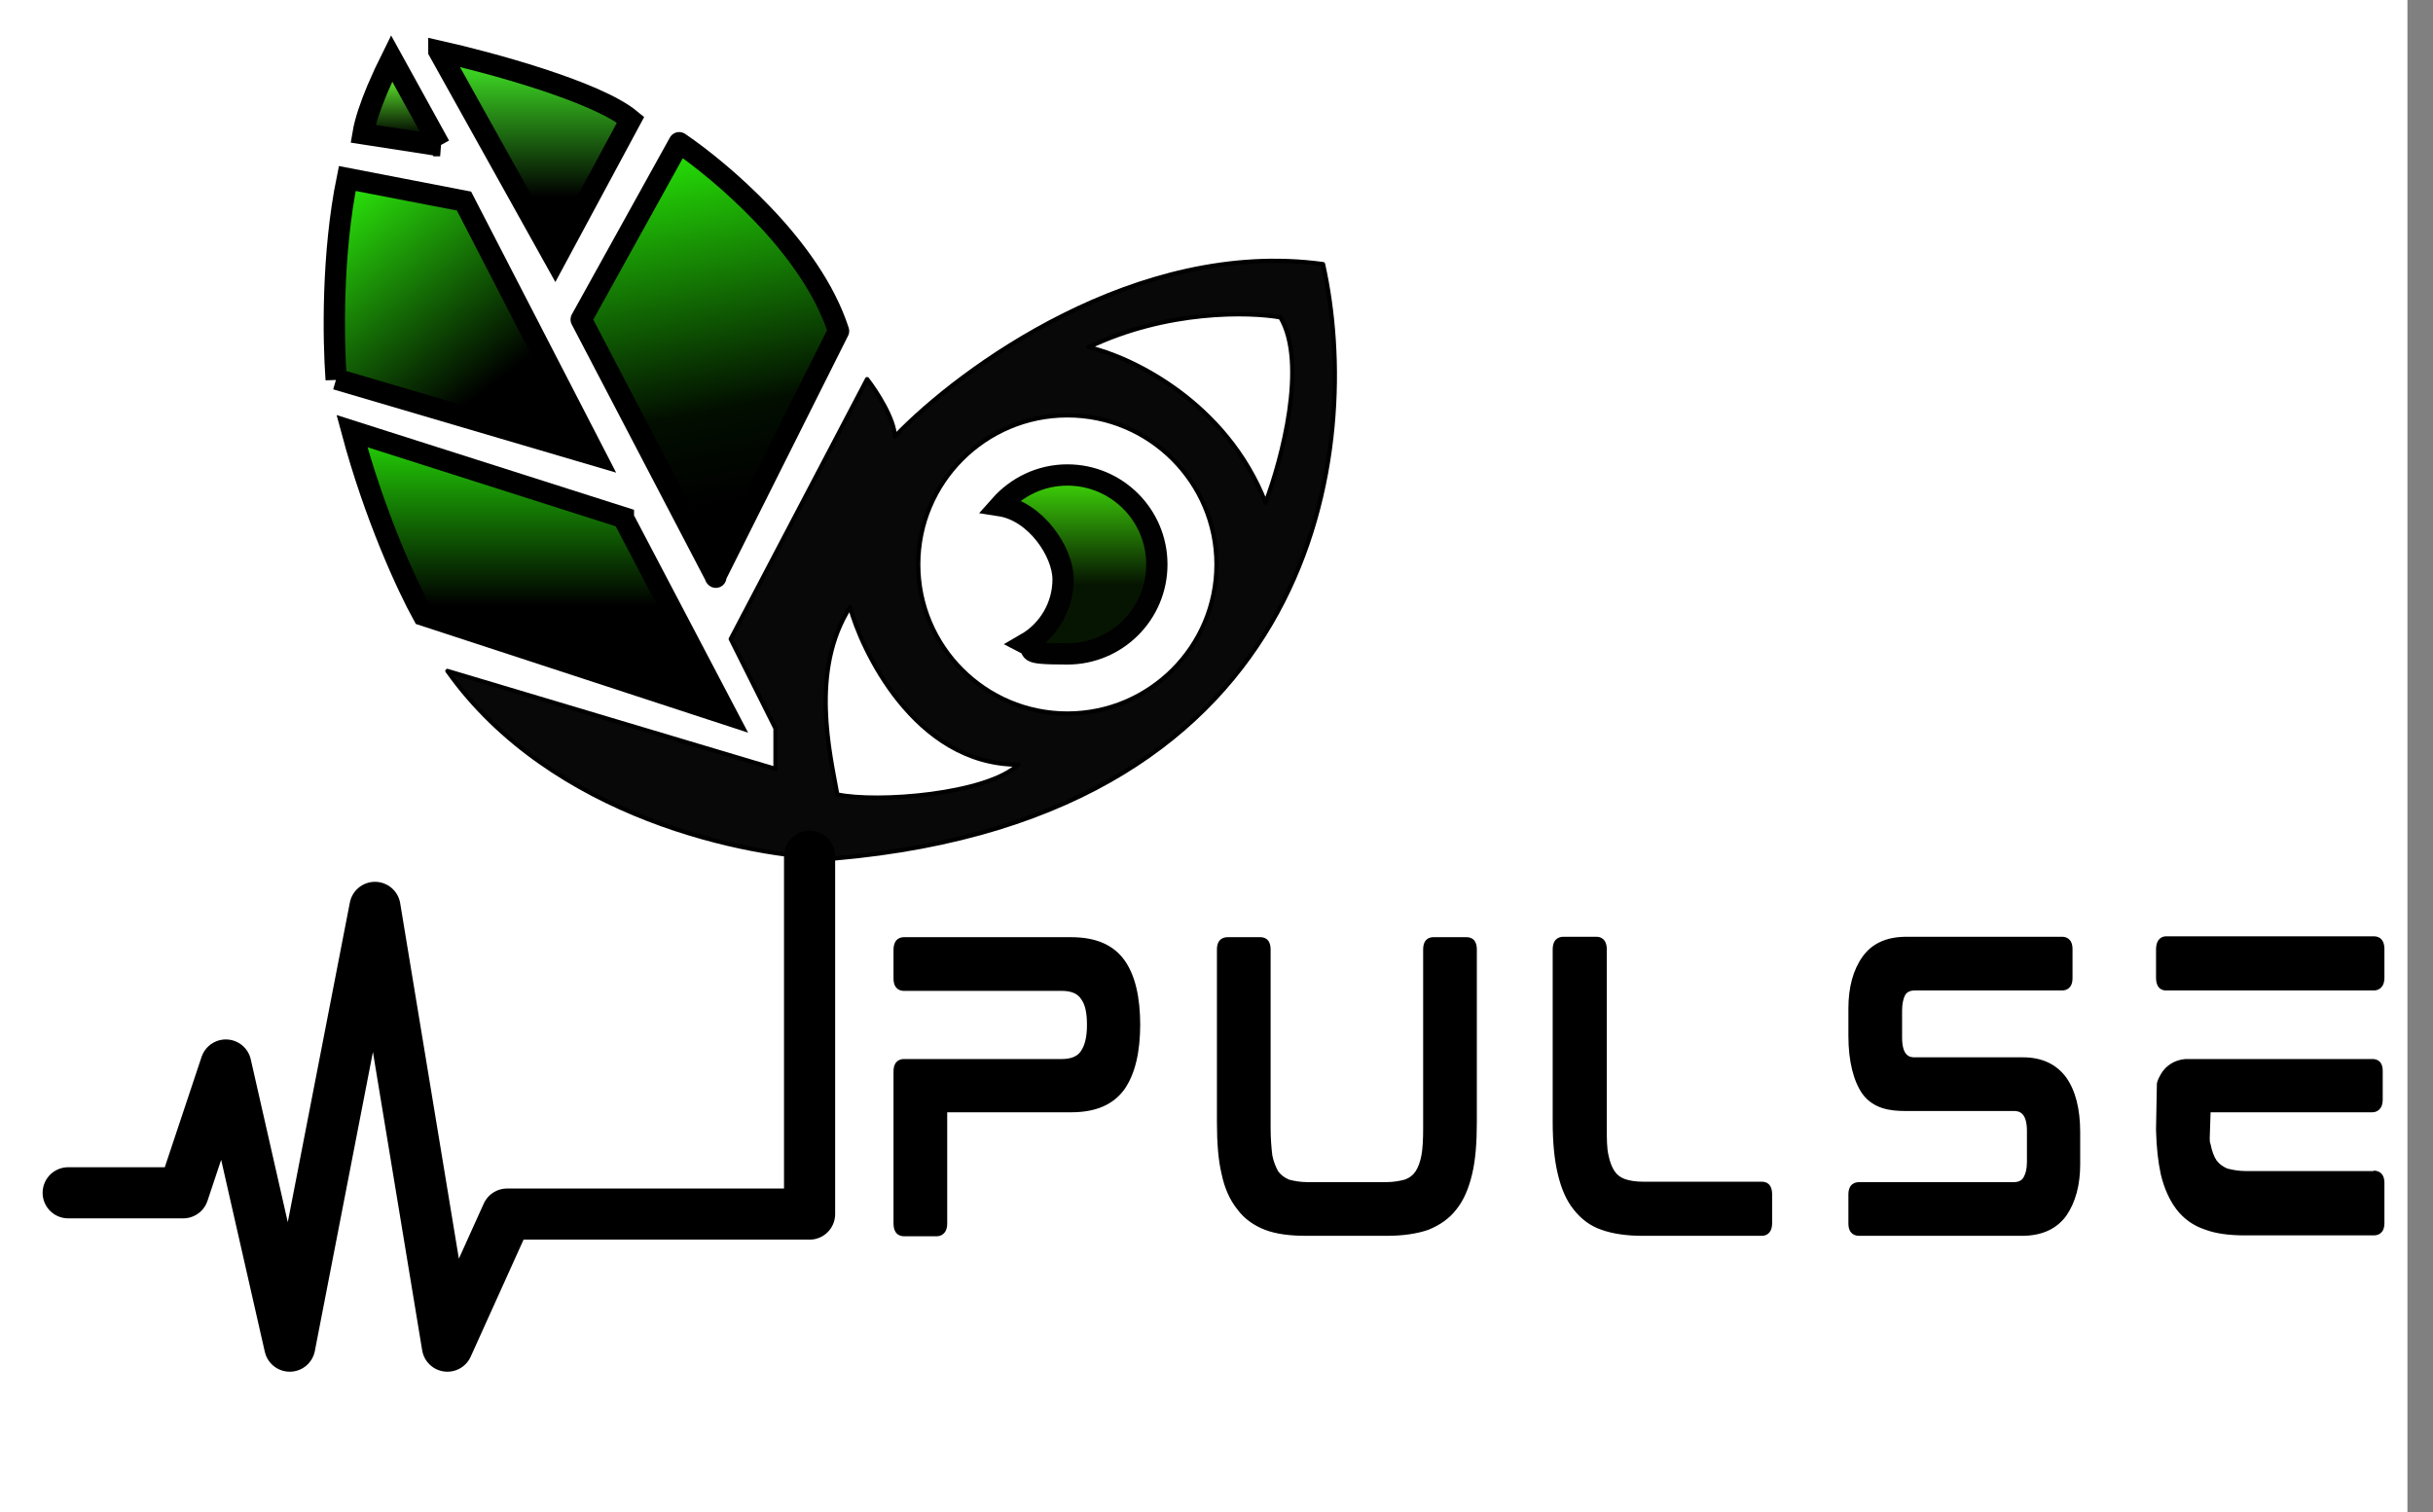 <?xml version="1.0" encoding="UTF-8"?>
<svg id="Camada_1" xmlns="http://www.w3.org/2000/svg" version="1.1" xmlns:xlink="http://www.w3.org/1999/xlink" viewBox="0 0 571 355">
  <rect x="0" y="0" width="571" height="355" fill="#808080" stroke="none"/>
  <!-- Generator: Adobe Illustrator 29.3.0, SVG Export Plug-In . SVG Version: 2.1.0 Build 146)  -->
  <defs>
    <style>
      .st0 {
        stroke-width: 12px;
      }

      .st0, .st1, .st2 {
        fill: none;
      }

      .st0, .st1, .st2, .st3, .st4, .st5 {
        stroke: #000;
      }

      .st0, .st2, .st3, .st4 {
        stroke-linecap: round;
        stroke-linejoin: round;
      }

      .st6 {
        fill: url(#Gradiente_sem_nome_6);
        stroke: #010101;
      }

      .st6, .st1, .st2 {
        stroke-width: 5px;
      }

      .st7 {
        fill: url(#Gradiente_sem_nome_5);
      }

      .st8 {
        fill: url(#Gradiente_sem_nome_2);
      }

      .st9, .st3, .st5 {
        fill: #fff;
      }

      .st10 {
        fill: url(#Gradiente_sem_nome);
      }

      .st11 {
        fill: url(#Gradiente_sem_nome_4);
      }

      .st4 {
        fill: #090808;
      }

      .st12 {
        fill: url(#Gradiente_sem_nome_3);
      }
    </style>
    <linearGradient id="Gradiente_sem_nome" data-name="Gradiente sem nome" x1="75.4" y1="312" x2="137.4" y2="231" gradientTransform="translate(0 356) scale(1 -1)" gradientUnits="userSpaceOnUse">
      <stop offset="0" stop-color="#2ef40c"/>
      <stop offset=".6" stop-color="#000"/>
    </linearGradient>
    <linearGradient id="Gradiente_sem_nome_2" data-name="Gradiente sem nome 2" x1="158" y1="324.3" x2="178.5" y2="217.3" gradientTransform="translate(0 356) scale(1 -1)" gradientUnits="userSpaceOnUse">
      <stop offset="0" stop-color="#4acf34" stop-opacity="0"/>
      <stop offset="0" stop-color="#28ed07"/>
      <stop offset=".6" stop-color="#020e00"/>
      <stop offset=".8" stop-color="#000"/>
    </linearGradient>
    <linearGradient id="Gradiente_sem_nome_3" data-name="Gradiente sem nome 3" x1="125.5" y1="344" x2="125.5" y2="295" gradientTransform="translate(0 356) scale(1 -1)" gradientUnits="userSpaceOnUse">
      <stop offset="0" stop-color="#28ed07"/>
      <stop offset="0" stop-color="#54c940" stop-opacity="0"/>
      <stop offset="0" stop-color="#47f928" stop-opacity="0"/>
      <stop offset="0" stop-color="#46f528" stop-opacity="0"/>
      <stop offset="0" stop-color="#45f428" stop-opacity="0"/>
      <stop offset="0" stop-color="#45f328"/>
      <stop offset=".7" stop-color="#000"/>
    </linearGradient>
    <linearGradient id="Gradiente_sem_nome_4" data-name="Gradiente sem nome 4" x1="126.5" y1="258.5" x2="126.5" y2="184" gradientTransform="translate(0 356) scale(1 -1)" gradientUnits="userSpaceOnUse">
      <stop offset="0" stop-color="#28ed07"/>
      <stop offset=".6" stop-color="#000"/>
    </linearGradient>
    <linearGradient id="Gradiente_sem_nome_5" data-name="Gradiente sem nome 5" x1="94" y1="348.2" x2="94" y2="319.2" gradientTransform="translate(0 356) scale(1 -1)" gradientUnits="userSpaceOnUse">
      <stop offset=".4" stop-color="#57d92a"/>
      <stop offset=".8" stop-color="#051001"/>
    </linearGradient>
    <linearGradient id="Gradiente_sem_nome_6" data-name="Gradiente sem nome 6" x1="253.1" y1="247" x2="253.1" y2="200" gradientTransform="translate(0 356) scale(1 -1)" gradientUnits="userSpaceOnUse">
      <stop offset="0" stop-color="#46f00a"/>
      <stop offset=".6" stop-color="#061501"/>
    </linearGradient>
  </defs>
  <path class="st9" d="M565,0H0v355h565V0Z"/>
  <path class="st10" d="M78.9,89.1c-.7-9.5-1-29.6,2.6-47.2l27.4,5.3,30.8,59.7-60.8-17.9Z"/>
  <path class="st1" d="M78.9,89.1c-.7-9.5-1-29.6,2.6-47.2l27.4,5.3,30.8,59.7-60.8-17.9Z"/>
  <path class="st4" d="M310.5,62c-43.6-6-85.2,24.5-100.5,40.5,0-4-4.3-10.7-6.5-13.5l-32,61,10.5,21v9.5l-77-23c24.4,34.4,70.8,43.7,91,44,114.4-10,124-97.2,114.5-139.5Z"/>
  <path class="st3" d="M239,179.5c-24.5,0-37-27.5-39.5-37-9.5,14.9-4.7,34.4-3,44,9.5,2,35,0,42.5-7Z"/>
  <path class="st3" d="M297,118c-9.2-23.6-31.5-34.2-41.5-36.5,18.4-8.8,37.7-8.3,45-7,6.4,10.8.3,33.5-3.5,43.5Z"/>
  <path class="st8" d="M168,135.5l-31.6-60.5,23-41.5c5.3,3.6,12.6,9.5,19.5,16.7,7.7,8,14.7,17.6,17.9,27.5l-28.9,57.7Z"/>
  <path class="st2" d="M168,135.5l-31.6-60.5,23-41.5c5.3,3.6,12.6,9.5,19.5,16.7,7.7,8,14.7,17.6,17.9,27.5l-28.9,57.7Z"/>
  <path class="st12" d="M103,12l27.3,49,17.7-32.9c-8.1-6.7-33.4-13.5-45-16.1Z"/>
  <path class="st1" d="M103,12l27.3,49,17.7-32.9c-8.1-6.7-33.4-13.5-45-16.1Z"/>
  <path class="st5" d="M250.5,167.5c19.3,0,35-15.7,35-35s-15.7-35-35-35-35,15.7-35,35,15.7,35,35,35Z"/>
  <path class="st0" d="M190,201v84h-71l-14,31-17-103-20,103-15-66-10,30h-27"/>
  <path class="st11" d="M146.3,121.6l24.2,46.1-71.2-23.3c-3.7-6.7-11.3-23.1-16.7-43.2l63.7,20.3Z"/>
  <path class="st1" d="M146.3,121.6l24.2,46.1-71.2-23.3c-3.7-6.7-11.3-23.1-16.7-43.2l63.7,20.3Z"/>
  <path class="st7" d="M103.1,33.5l-18.1-2.8c.5-3,1.8-6.7,3.3-10.3,1.1-2.6,2.3-5.2,3.4-7.4l11.3,20.5Z"/>
  <path class="st1" d="M103.3,34.2l-18.1-2.8c.5-3,1.8-6.7,3.3-10.3,1.1-2.6,2.3-5.2,3.4-7.4l11.3,20.5Z"/>
  <path class="st6" d="M271.5,132.5c0,11.6-9.4,21-21,21s-6.8-.9-9.7-2.4c5.2-3,8.7-8.7,8.7-15.1s-6.4-16-14.8-17.3c3.9-4.4,9.5-7.2,15.8-7.2,11.6,0,21,9.4,21,21Z"/>
  <path d="M251.4,220c5.8,0,9.9,1.8,12.5,5.4,2.5,3.5,3.7,8.6,3.7,15.4v-.5c0,6.7-1.2,11.8-3.7,15.4-2.6,3.6-6.7,5.4-12.5,5.4h-29.1v26.1c0,2.6-1.7,3-2.4,3h-7.8c-.7,0-2.4-.3-2.4-3v-35.7c0-2.6,1.7-2.9,2.4-2.9h37.1c2.1,0,3.7-.6,4.5-1.9.9-1.3,1.4-3.3,1.4-6.1s-.4-4.8-1.4-6.1c-.8-1.3-2.4-1.9-4.5-1.9h-37.1c-.7,0-2.4-.3-2.4-2.9v-6.7c0-2.7,1.7-3,2.4-3h39.3ZM344.2,220c.8,0,2.4.3,2.4,2.9v40.5c0,4.8-.3,8.8-1.1,12.2-.8,3.4-2,6.2-3.7,8.3-1.7,2.2-3.9,3.7-6.6,4.8-2.6.9-5.9,1.4-9.6,1.4h-19.1c-3.7,0-7-.4-9.6-1.4-2.6-1-4.9-2.6-6.5-4.8-1.7-2.1-3-4.9-3.7-8.3-.8-3.3-1.1-7.4-1.1-12.2v-40.5c0-2.6,1.7-2.9,2.5-2.9h7.7c.8,0,2.4.3,2.4,2.9v41.9c0,2.5.2,4.8.4,6.4.3,1.6.9,2.9,1.4,3.8.7.9,1.4,1.4,2.5,1.9,1.1.3,2.6.6,4.4.6h18.4c1.8,0,3.3-.3,4.4-.6,1.1-.4,1.9-1,2.5-1.9.6-.9,1.1-2.2,1.4-3.8s.4-3.8.4-6.4v-41.9c0-2.6,1.6-2.9,2.4-2.9h7.8ZM413.5,277.4c.8,0,2.4.3,2.4,3v6.7c0,2.6-1.6,3-2.4,3h-28.1c-3.7,0-7-.5-9.5-1.4-2.7-.9-4.9-2.6-6.6-4.8-1.7-2.1-2.9-4.9-3.7-8.3-.8-3.3-1.2-7.4-1.2-12.2v-40.5c0-2.7,1.7-3,2.5-3h7.8c.7,0,2.4.3,2.4,3v41.9c0,2.6,0,4.7.4,6.4.3,1.5.8,2.8,1.4,3.7.6.9,1.4,1.5,2.5,1.9,1.2.4,2.6.6,4.4.6h27.6ZM474.8,248.2c4.4,0,7.8,1.6,10.1,4.7,2.2,3.1,3.3,7.4,3.3,12.9v7.5c0,4.9-1.1,8.9-3.2,12-2.2,3.1-5.7,4.8-10.4,4.8h-38.3c-.8,0-2.5-.3-2.5-2.9v-6.8c0-2.6,1.7-2.9,2.5-2.9h36.3c1.4,0,2-.6,2.3-1.1.5-.9.8-2,.8-3.6v-7.3c0-4.2-1.7-4.7-3-4.7h-25.5c-3.6,0-7.5-.5-10.1-4-2.1-3-3.3-7.7-3.3-13.6v-6.5c0-4.9,1.1-9,3.3-12.1,2.2-3.1,5.6-4.7,10.3-4.7h36.6c.7,0,2.4.3,2.4,2.9v6.8c0,2.6-1.7,2.9-2.4,2.9h-34.6c-1.4,0-2,.6-2.3,1.1-.4.8-.7,2-.7,3.6v6.3c0,4.2,1.6,4.7,2.9,4.7h25.5ZM557.1,274.8c.8,0,2.5.3,2.5,2.9v9.4c0,2.6-1.7,2.9-2.5,2.9h-30.2c-3.7,0-6.9-.4-9.5-1.4-2.7-.9-4.9-2.5-6.6-4.7-1.6-2.1-2.9-4.9-3.7-8.3-.6-2.8-1-6.2-1.1-10.2v-.4l.2-10.7c.2-.8.5-1.4.9-2.1,1.2-2.1,3.3-3.4,5.8-3.6h43.9c.7,0,2.4.2,2.4,2.8v6.7c0,2.6-1.7,3-2.4,3h-38c0,0-.2,6.1-.2,6.1,0,.4,0,1,.2,1.4.3,1.6.8,2.9,1.4,3.8.7.9,1.4,1.4,2.5,1.9,1.2.3,2.6.6,4.4.6h29.9ZM557.2,219.8c.7,0,2.4.3,2.4,3v6.7c0,2.6-1.7,3-2.4,3h-48.9c-.7,0-2.3-.3-2.3-3v-6.6c0-2.7,1.6-3.1,2.3-3.1h48.9Z"/>
</svg>